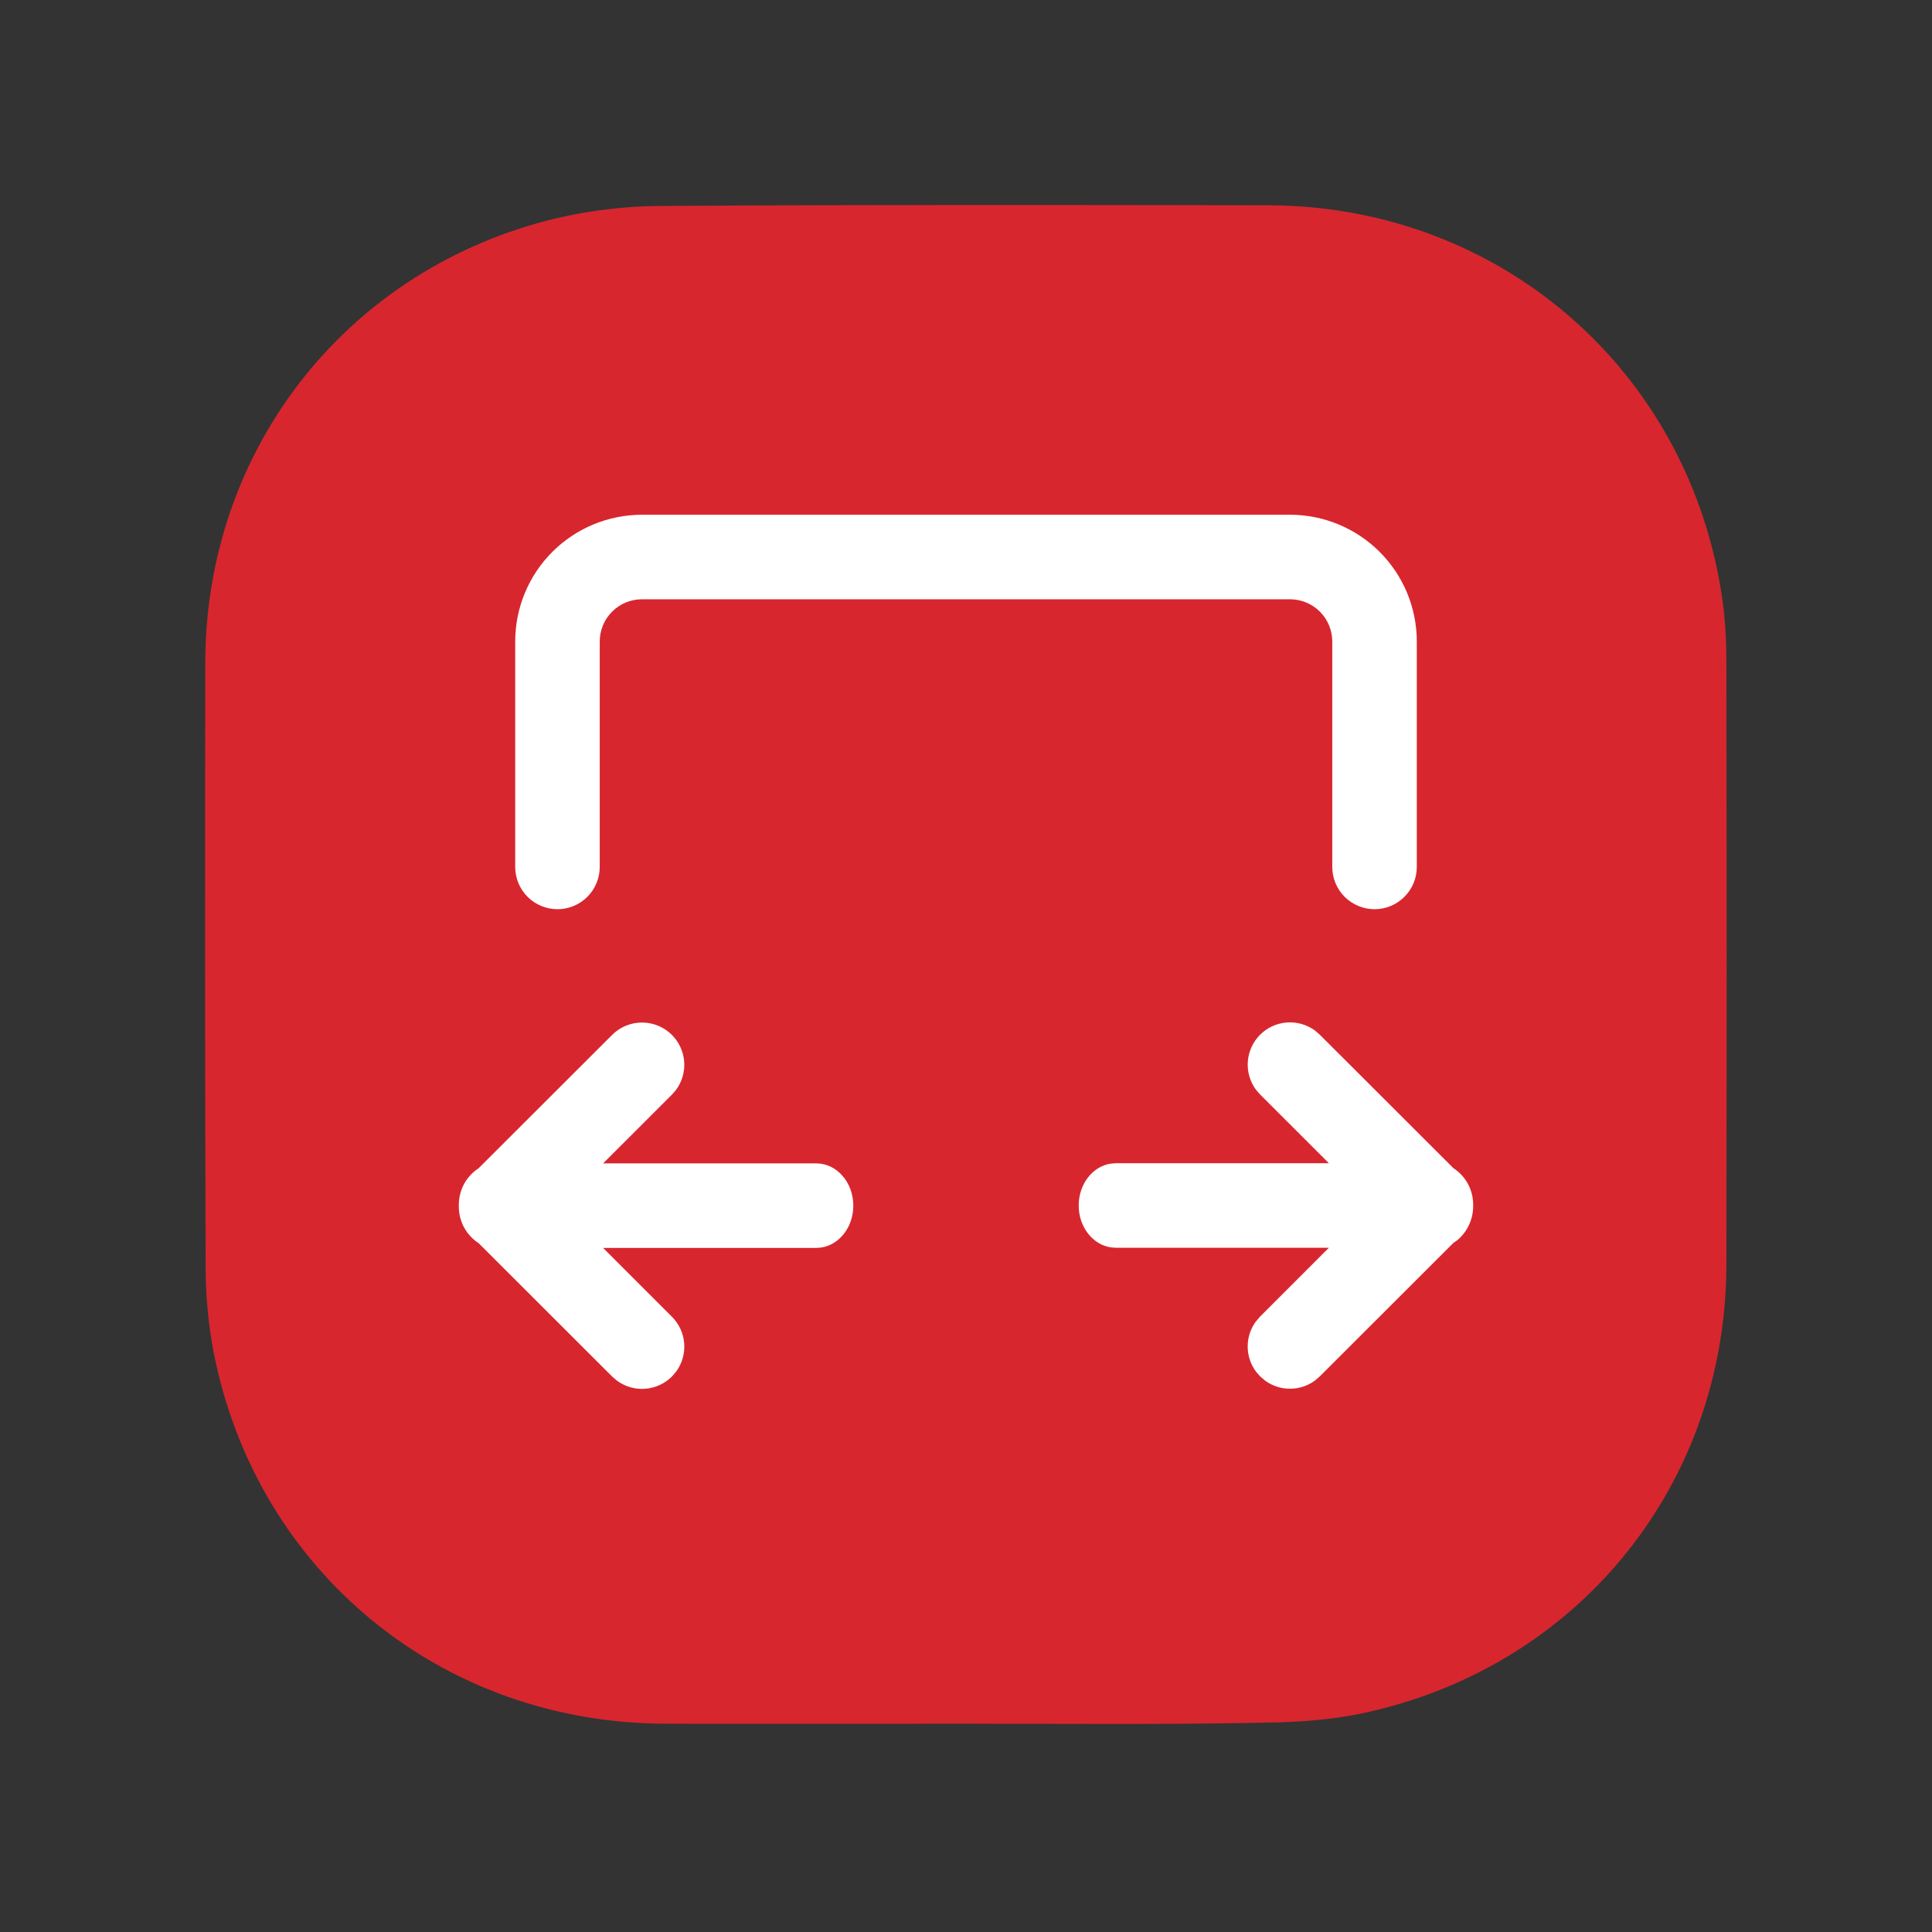 <svg width="100" height="100" viewBox="0 0 100 100" fill="none" xmlns="http://www.w3.org/2000/svg">
<rect x="0" y="0" width="100" height="100" fill="#333333" stroke="none"/>
<path d="M50 89.218C44.803 89.218 39.605 89.235 34.425 89.218C22.858 89.183 13.303 81.36 11.062 70.02C10.783 68.55 10.643 67.045 10.643 65.558C10.607 55.128 10.607 44.715 10.625 34.285C10.643 23.418 17.73 14.195 28.265 11.43C30.225 10.922 32.307 10.66 34.337 10.66C44.785 10.59 55.215 10.607 65.662 10.625C77.632 10.66 87.45 19.183 89.147 31.012C89.305 32.115 89.358 33.235 89.358 34.355C89.375 44.715 89.375 55.093 89.358 65.453C89.34 76.688 81.903 86.067 70.93 88.588C69.145 89.007 67.255 89.147 65.4 89.165C60.273 89.27 55.145 89.218 50 89.218ZM40.025 47.252C40.27 46.972 40.462 46.78 40.62 46.587C41.53 45.502 41.477 43.998 40.498 43.018C39.5 42.02 37.907 41.95 36.875 42.947C35.108 44.645 33.375 46.395 31.66 48.163C30.698 49.16 30.68 50.665 31.642 51.645C33.358 53.43 35.125 55.198 36.91 56.913C37.925 57.875 39.483 57.805 40.48 56.843C41.495 55.862 41.53 54.305 40.602 53.22C40.445 53.028 40.27 52.835 40.06 52.59C46.727 52.59 53.307 52.59 59.975 52.59C59.748 52.853 59.572 53.01 59.415 53.203C58.453 54.288 58.487 55.828 59.485 56.825C60.483 57.822 62.057 57.892 63.108 56.895C64.875 55.197 66.625 53.447 68.323 51.68C69.267 50.7 69.32 49.212 68.392 48.25C66.642 46.413 64.84 44.61 63.002 42.877C62.005 41.932 60.465 42.055 59.502 43C58.505 43.962 58.435 45.485 59.328 46.553C59.502 46.763 59.695 46.972 59.94 47.252C53.273 47.252 46.71 47.252 40.025 47.252ZM29 49.93C29 56.528 29 43.333 29 49.93C29 49.93 23.75 57.63 23.75 73.1C23.75 73.258 23.75 73.59 23.75 73.59L25.5 75.935L28.983 73.24C28.983 73.24 29 57.7 29 49.93ZM71 49.843C71 57.542 71 65.225 71 72.925C71 73.205 70.983 73.468 71.017 73.748C71.14 74.972 72.138 75.988 73.362 76.11C74.57 76.233 75.725 75.498 76.093 74.343C76.233 73.905 76.25 73.433 76.25 72.978C76.25 57.612 76.25 42.248 76.25 26.883C76.25 26.638 76.267 26.392 76.233 26.148C76.093 25.045 75.532 24.275 74.483 23.89C72.698 23.242 71 24.555 71 26.602C71 34.337 71 42.09 71 49.843Z" fill="#D8262E"/>
<rect x="18" y="19" width="62" height="62" fill="#D8262E"/>
<path d="M73.333 33.206C73.333 32.344 73.163 31.491 72.834 30.695C72.504 29.898 72.02 29.175 71.411 28.565C70.802 27.956 70.078 27.473 69.282 27.143C68.486 26.813 67.632 26.643 66.771 26.643H33.229C31.489 26.643 29.819 27.335 28.589 28.565C27.358 29.796 26.667 31.465 26.667 33.206V44.873C26.667 45.453 26.897 46.009 27.307 46.419C27.718 46.83 28.274 47.06 28.854 47.06C29.434 47.06 29.991 46.83 30.401 46.419C30.811 46.009 31.042 45.453 31.042 44.873V33.206C31.042 32.626 31.272 32.069 31.682 31.659C32.093 31.249 32.649 31.018 33.229 31.018H66.771C67.351 31.018 67.907 31.249 68.317 31.659C68.728 32.069 68.958 32.626 68.958 33.206V44.873C68.958 45.453 69.189 46.009 69.599 46.419C70.009 46.83 70.566 47.06 71.146 47.06C71.726 47.06 72.282 46.83 72.692 46.419C73.103 46.009 73.333 45.453 73.333 44.873V33.206ZM65.222 53.558C65.592 53.188 66.083 52.963 66.606 52.923C67.128 52.884 67.647 53.034 68.069 53.345L68.314 53.558L75.226 60.462C75.548 60.671 75.811 60.958 75.99 61.297C76.169 61.636 76.259 62.015 76.25 62.399C76.255 62.737 76.185 63.071 76.046 63.379C75.907 63.687 75.702 63.961 75.445 64.181L75.226 64.335L68.314 71.239L68.069 71.452C67.697 71.727 67.248 71.877 66.786 71.88C66.324 71.884 65.872 71.741 65.496 71.472L65.222 71.239L65.009 70.994C64.734 70.622 64.583 70.172 64.58 69.71C64.576 69.247 64.719 68.795 64.989 68.419L65.222 68.145L68.783 64.583H57.747L57.487 64.563C56.554 64.417 55.833 63.504 55.833 62.396C55.833 61.288 56.554 60.372 57.487 60.229L57.749 60.208H68.783L65.222 56.65L65.009 56.405C64.698 55.984 64.548 55.465 64.587 54.942C64.626 54.42 64.852 53.929 65.222 53.558ZM34.778 53.567C35.148 53.937 35.373 54.428 35.413 54.951C35.452 55.473 35.302 55.992 34.991 56.414L34.778 56.659L31.217 60.217H42.253C43.309 60.217 44.167 61.197 44.167 62.405C44.167 63.513 43.446 64.426 42.513 64.572L42.25 64.592H31.217L34.778 68.153C35.149 68.524 35.375 69.016 35.414 69.538C35.453 70.062 35.303 70.581 34.991 71.003L34.778 71.248C34.407 71.618 33.916 71.844 33.394 71.883C32.872 71.922 32.352 71.772 31.931 71.461L31.683 71.248L24.771 64.344C24.45 64.135 24.187 63.848 24.008 63.509C23.83 63.17 23.741 62.791 23.75 62.407C23.741 62.024 23.83 61.645 24.008 61.306C24.187 60.967 24.45 60.68 24.771 60.471L31.683 53.567C31.886 53.364 32.128 53.203 32.393 53.093C32.659 52.983 32.943 52.926 33.23 52.926C33.518 52.926 33.803 52.983 34.068 53.093C34.334 53.203 34.575 53.364 34.778 53.567Z" fill="white"/>
</svg>
